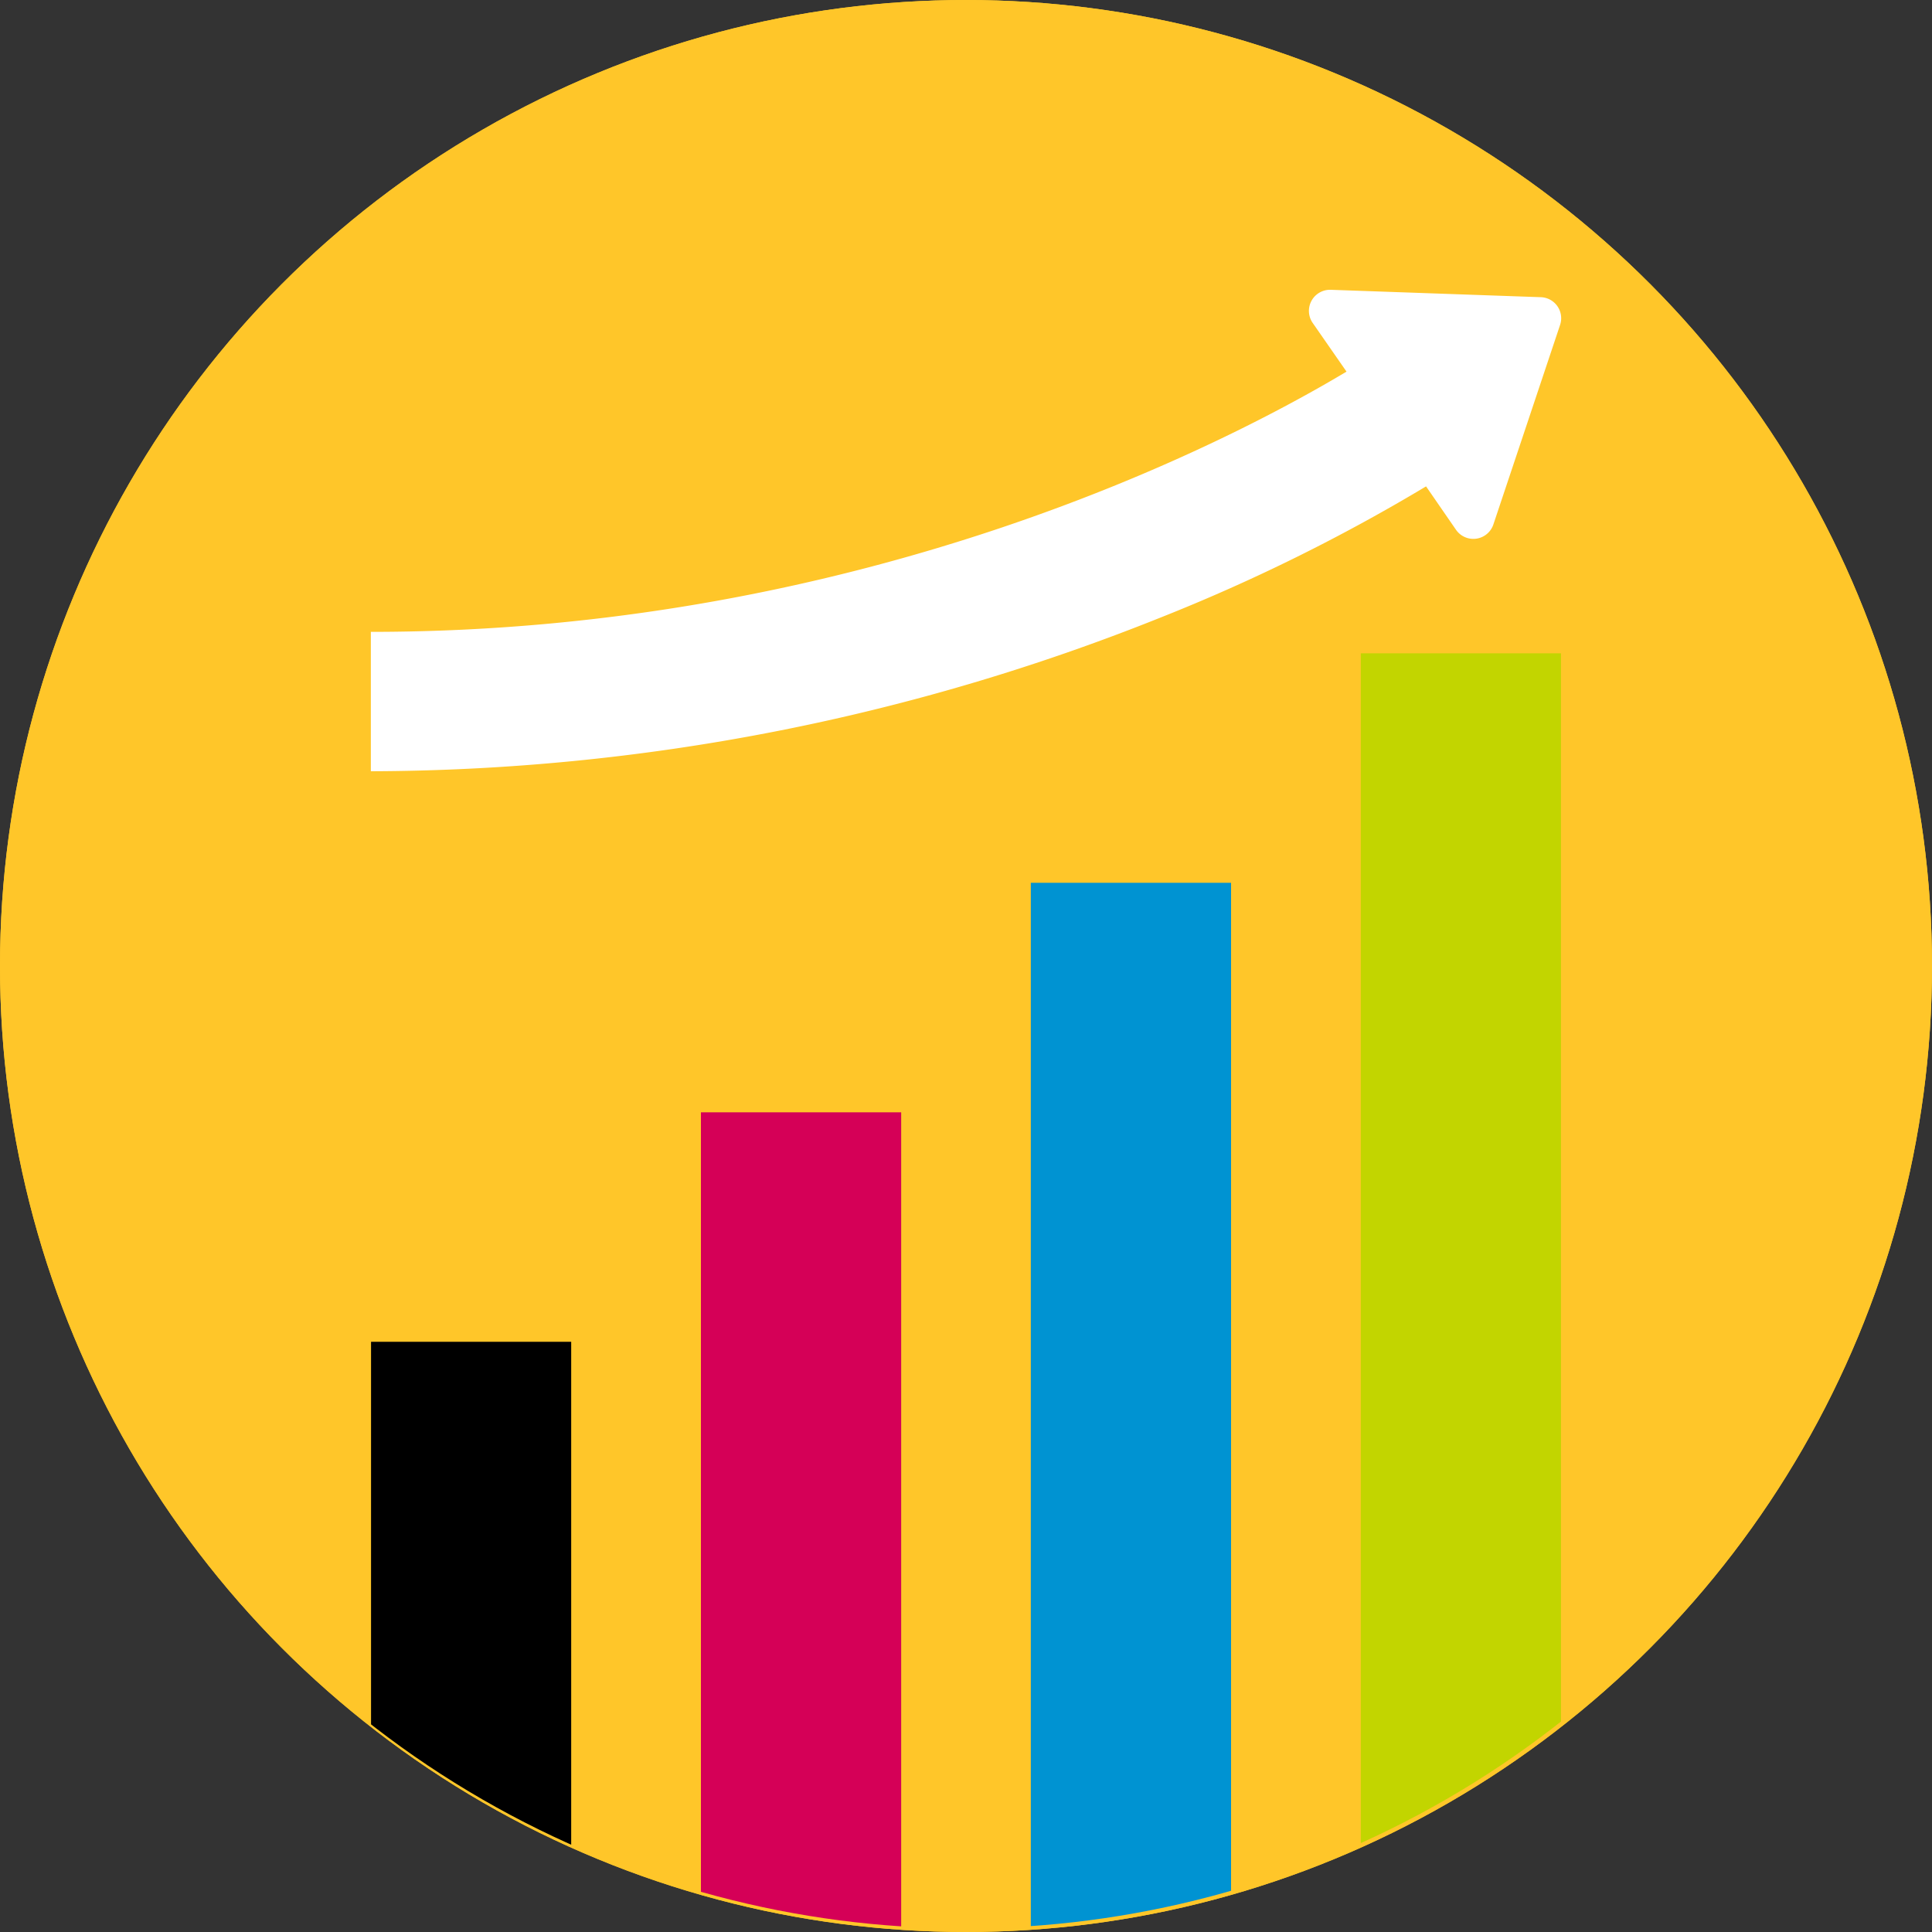 <?xml version="1.0" encoding="utf-8"?><svg id="Layer_1" data-name="Layer 1" xmlns="http://www.w3.org/2000/svg" xmlns:xlink="http://www.w3.org/1999/xlink" viewBox="0 0 400 400"><rect x="0" y="0" width="400" height="400" fill="#333333" stroke="none"/><defs><style>.cls-1{fill:#0093d2;}.cls-2{fill:#ffc629;}.cls-3{fill:none;}.cls-4{clip-path:url(#clip-path);}.cls-5{opacity:0.1;}.cls-6{clip-path:url(#clip-path-2);}.cls-7{clip-path:url(#clip-path-3);}.cls-8{fill:#d50057;}.cls-9{fill:#c2d500;}.cls-10{fill:#fff;}</style><clipPath id="clip-path"><circle class="cls-1" cx="200" cy="-222.11" r="200"/></clipPath><clipPath id="clip-path-2"><circle class="cls-2" cx="200" cy="200" r="200"/></clipPath><clipPath id="clip-path-3"><circle class="cls-3" cx="199.63" cy="199.63" r="199.63"/></clipPath></defs><title>4Artboard 1 copy 29</title><circle class="cls-1" cx="200" cy="-222.11" r="200"/><g class="cls-4"><g class="cls-5"><circle class="cls-1" cx="234.97" cy="-233.88" r="276.69"/></g></g><circle class="cls-2" cx="200" cy="200" r="200"/><g class="cls-6"><circle class="cls-2" cx="234.97" cy="188.23" r="276.69"/></g><g class="cls-7"><polygon points="118.26 399.98 76.82 400 76.82 277.8 118.26 277.8 118.26 399.98"/><rect class="cls-8" x="145.12" y="230.29" width="41.46" height="169.71"/><rect class="cls-1" x="213.42" y="182.77" width="41.46" height="216.49"/><rect class="cls-9" x="281.74" y="135.26" width="41.44" height="264.01"/><path class="cls-10" d="M319,61.53,275.52,60a4.37,4.37,0,0,0-3.74,6.86l7,10.08c-23.6,14.14-99.11,53.88-202,53.88v28.86a442.5,442.5,0,0,0,163.32-31.75,377.87,377.87,0,0,0,55.15-27.23l6.21,9a4.37,4.37,0,0,0,7.73-1.12L323,67.27A4.36,4.36,0,0,0,319,61.53Z"/></g></svg>